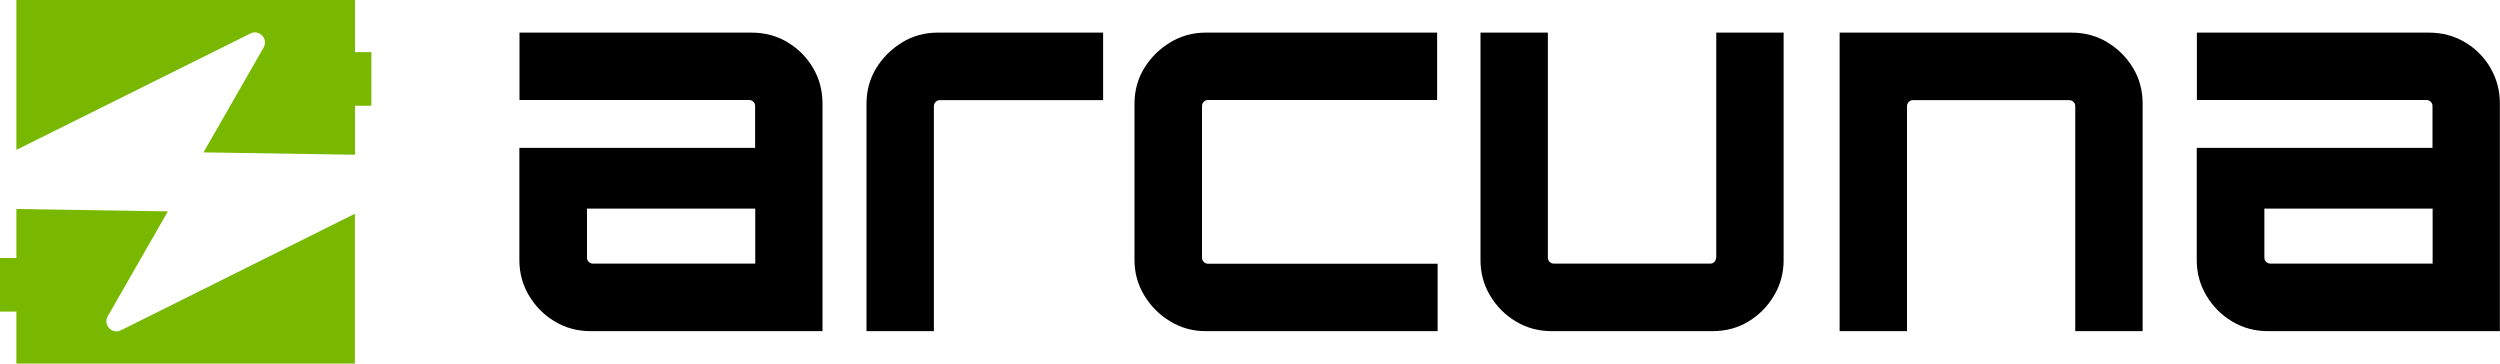 <?xml version="1.0" encoding="UTF-8"?>
<svg id="Layer_1" xmlns="http://www.w3.org/2000/svg" version="1.1" viewBox="0 0 2000 291">
  <!-- Generator: Adobe Illustrator 29.8.2, SVG Export Plug-In . SVG Version: 2.1.1 Build 3)  -->
  <defs>
    <style>
      .st0 {
        fill: #79b801;
      }
    </style>
  </defs>
  <g>
    <path d="M629.9,33.7c-8.6-5.1-18.2-7.6-28.6-7.6h-185.7v53.9h183.6c1.4,0,2.5.5,3.5,1.4,1,1,1.4,2.1,1.4,3.5v33.4h-188.6v89.8c0,10.2,2.5,19.6,7.6,28.2,5.1,8.6,11.9,15.6,20.6,20.8,8.6,5.2,18.2,7.8,28.6,7.8h185.7V82.9c0-10.4-2.5-20-7.6-28.6-5.1-8.6-11.9-15.5-20.6-20.6ZM604.2,210.9h-129.7c-1.4,0-2.5-.5-3.5-1.4-1-1-1.4-2.1-1.4-3.5v-39.1h134.6v44.1Z"/>
    <path d="M721.8,33.9c-8.6,5.2-15.6,12.1-20.8,20.6-5.2,8.5-7.8,18-7.8,28.4v182h53.9V85c0-1.4.5-2.5,1.4-3.5,1-1,2.1-1.4,3.5-1.4h130.5V26.1h-132.6c-10.2,0-19.6,2.6-28.2,7.8Z"/>
    <path d="M963,209.5c-1-1-1.4-2.1-1.4-3.5v-121.1c0-1.4.5-2.5,1.4-3.5,1-1,2.1-1.4,3.5-1.4h183.2V26.1h-185.3c-10.2,0-19.6,2.6-28.2,7.8-8.6,5.2-15.6,12.1-20.8,20.6-5.2,8.5-7.8,18-7.8,28.4v125.2c0,10.2,2.6,19.6,7.8,28.2,5.2,8.6,12.1,15.6,20.8,20.8,8.6,5.2,18,7.8,28.2,7.8h185.7v-53.9h-183.6c-1.4,0-2.5-.5-3.5-1.4Z"/>
    <path d="M1372.9,206c0,1.4-.5,2.5-1.4,3.5s-2.1,1.4-3.5,1.4h-124.8c-1.4,0-2.5-.5-3.5-1.4-1-1-1.4-2.1-1.4-3.5V26.1h-53.9v182c0,10.2,2.5,19.6,7.6,28.2,5.1,8.6,11.9,15.6,20.6,20.8,8.6,5.2,18.2,7.8,28.6,7.8h128.9c10.7,0,20.3-2.6,28.8-7.8,8.5-5.2,15.3-12.1,20.4-20.8,5.1-8.6,7.6-18,7.6-28.2V26.1h-53.9v179.9Z"/>
    <path d="M1686,33.9c-8.6-5.2-18.2-7.8-28.6-7.8h-185.7v238.8h53.9V85c0-1.4.5-2.5,1.4-3.5,1-1,2.1-1.4,3.5-1.4h124.8c1.4,0,2.5.5,3.5,1.4,1,1,1.4,2.1,1.4,3.5v179.9h53.9V82.9c0-10.4-2.5-19.9-7.6-28.4-5.1-8.5-11.9-15.4-20.6-20.6Z"/>
    <path d="M1992.4,54.3c-5.1-8.6-11.9-15.5-20.6-20.6-8.6-5.1-18.2-7.6-28.6-7.6h-185.7v53.9h183.6c1.4,0,2.5.5,3.5,1.4,1,1,1.4,2.1,1.4,3.5v33.4h-188.6v89.8c0,10.2,2.5,19.6,7.6,28.2,5.1,8.6,11.9,15.6,20.6,20.8,8.6,5.2,18.2,7.8,28.6,7.8h185.7V82.9c0-10.4-2.5-20-7.6-28.6ZM1946.1,210.9h-129.7c-1.4,0-2.5-.5-3.5-1.4-1-1-1.4-2.1-1.4-3.5v-39.1h134.6v44.1Z"/>
  </g>
  <g>
    <path class="st0" d="M200.3,26.8c7.1-3.6,14.6,4.3,10.6,11.2l-48.1,83.9,121.2,1.9v-39.2h13.1v-42.9h-13.1V0H13.1v119.9L200.3,26.8Z"/>
    <path class="st0" d="M96.8,264.2c-7.1,3.6-14.6-4.3-10.6-11.2l48.1-83.9-121.2-1.9v39.2H0v42.9h13.1v41.6h270.8v-119.9l-187.1,93.2Z"/>
  </g>
</svg>